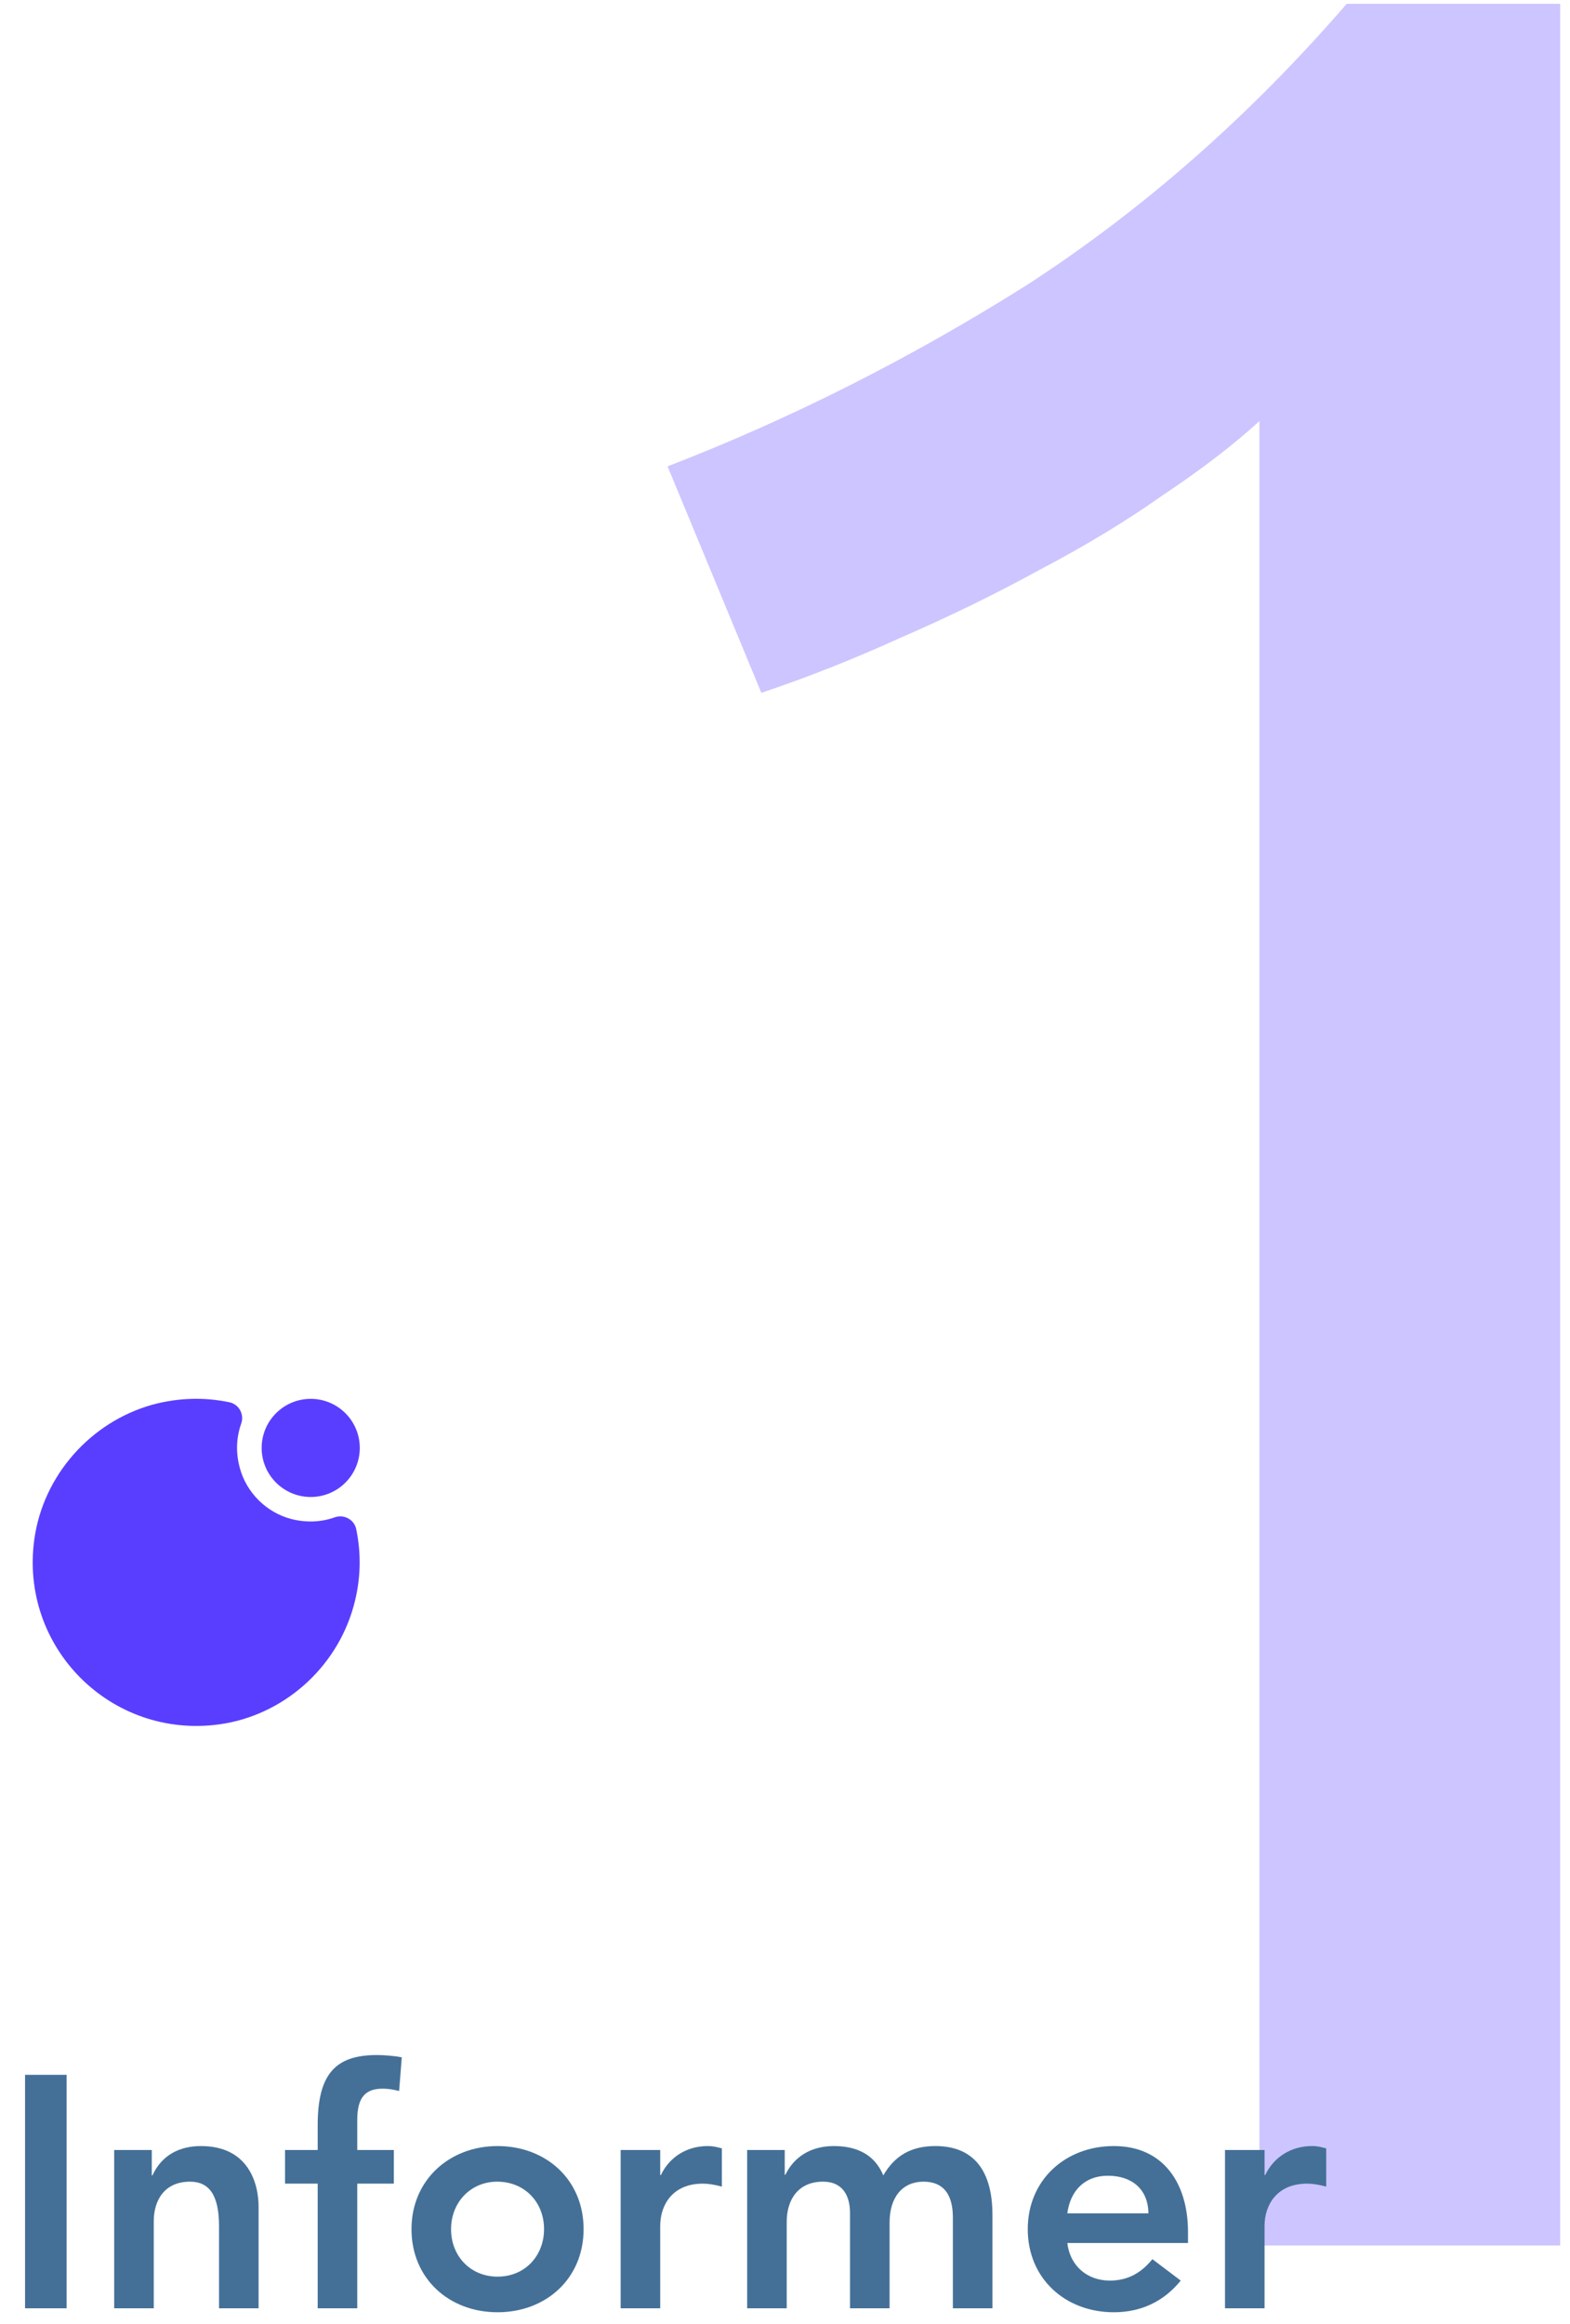 <svg width="100" height="148" viewBox="0 0 100 148" fill="none" xmlns="http://www.w3.org/2000/svg">
<path opacity="0.3" d="M42.52 29.7C50.347 26.679 57.969 22.833 65.385 18.164C72.802 13.357 79.6 7.383 85.779 0.242H99.376V143H80.218V26.816C78.57 28.327 76.51 29.906 74.037 31.554C71.703 33.202 69.094 34.781 66.21 36.292C63.463 37.803 60.51 39.245 57.352 40.618C54.33 41.991 51.377 43.159 48.493 44.12L42.52 29.7Z" fill="#593EFF"/>
<path d="M4.242 132.132V147H1.596V132.132H4.242Z" fill="#447097"/>
<path d="M9.793 147H7.273V136.92H9.667V138.537H9.709C10.318 137.214 11.473 136.668 12.796 136.668C15.799 136.668 16.471 138.999 16.471 140.553V147H13.951V141.771C13.951 139.755 13.3 138.936 12.103 138.936C10.486 138.936 9.793 140.112 9.793 141.456V147Z" fill="#447097"/>
<path d="M18.155 136.92H20.235V135.345C20.235 132.048 21.39 130.872 24.015 130.872C24.372 130.872 25.107 130.914 25.59 131.019L25.422 133.161C25.002 133.056 24.707 133.014 24.372 133.014C23.259 133.014 22.755 133.581 22.755 135.009V136.92H25.085V139.062H22.755V147H20.235V139.062H18.155V136.92Z" fill="#447097"/>
<path d="M31.691 136.668C34.778 136.668 37.172 138.81 37.172 141.96C37.172 145.11 34.778 147.252 31.691 147.252C28.604 147.252 26.21 145.11 26.21 141.96C26.21 138.831 28.625 136.668 31.691 136.668ZM28.73 141.96C28.73 143.703 29.99 144.984 31.691 144.984C33.455 144.984 34.652 143.64 34.652 141.96C34.652 140.217 33.392 138.936 31.67 138.936C29.99 138.936 28.73 140.238 28.73 141.96Z" fill="#447097"/>
<path d="M39.532 147V136.92H42.052V138.516H42.094C42.64 137.361 43.753 136.668 45.076 136.668C45.454 136.668 45.643 136.731 45.979 136.815V139.251C45.496 139.125 45.139 139.062 44.761 139.062C42.85 139.062 42.052 140.406 42.052 141.75V147H39.532Z" fill="#447097"/>
<path d="M50.109 147H47.589V136.92H49.983V138.495H50.025C50.571 137.361 51.642 136.668 53.112 136.668C54.666 136.668 55.737 137.277 56.262 138.537C56.997 137.256 58.068 136.668 59.58 136.668C62.058 136.668 63.213 138.285 63.213 141.057V147H60.693V141.225C60.693 139.734 60.084 138.936 58.824 138.936C57.501 138.936 56.661 139.902 56.661 141.54V147H54.141V140.931C54.141 139.923 53.742 138.936 52.419 138.936C50.865 138.936 50.109 140.049 50.109 141.498V147Z" fill="#447097"/>
<path d="M70.943 136.668C74.135 136.668 75.668 139.083 75.668 142.128V142.842H67.982C68.15 144.291 69.242 145.236 70.691 145.236C71.825 145.236 72.686 144.753 73.4 143.871L75.206 145.236C74.114 146.58 72.665 147.252 70.943 147.252C67.856 147.252 65.462 145.11 65.462 141.96C65.462 138.831 67.856 136.668 70.943 136.668ZM67.982 140.952H73.148C73.127 139.377 72.056 138.558 70.565 138.558C69.074 138.558 68.171 139.524 67.982 140.952Z" fill="#447097"/>
<path d="M78.025 147V136.92H80.545V138.516H80.587C81.133 137.361 82.246 136.668 83.569 136.668C83.947 136.668 84.136 136.731 84.472 136.815V139.251C83.989 139.125 83.632 139.062 83.254 139.062C81.343 139.062 80.545 140.406 80.545 141.75V147H78.025Z" fill="#447097"/>
<path d="M19.791 95.333C21.517 95.333 22.916 93.934 22.916 92.208C22.916 90.482 21.517 89.083 19.791 89.083C18.066 89.083 16.666 90.482 16.666 92.208C16.666 93.934 18.066 95.333 19.791 95.333Z" fill="#593EFF"/>
<path d="M18.531 96.729C16.958 96.313 15.687 95.042 15.271 93.469C15 92.469 15.062 91.51 15.364 90.656C15.573 90.073 15.219 89.427 14.614 89.302C13.083 88.979 11.427 88.99 9.698 89.458C5.76 90.563 2.75 93.969 2.187 98.021C1.229 104.917 7.073 110.76 13.969 109.813C18.031 109.25 21.427 106.24 22.521 102.292C23 100.573 23.01 98.917 22.687 97.375C22.562 96.771 21.916 96.427 21.333 96.625C20.489 96.927 19.531 96.99 18.531 96.729Z" fill="#593EFF"/>
</svg>
